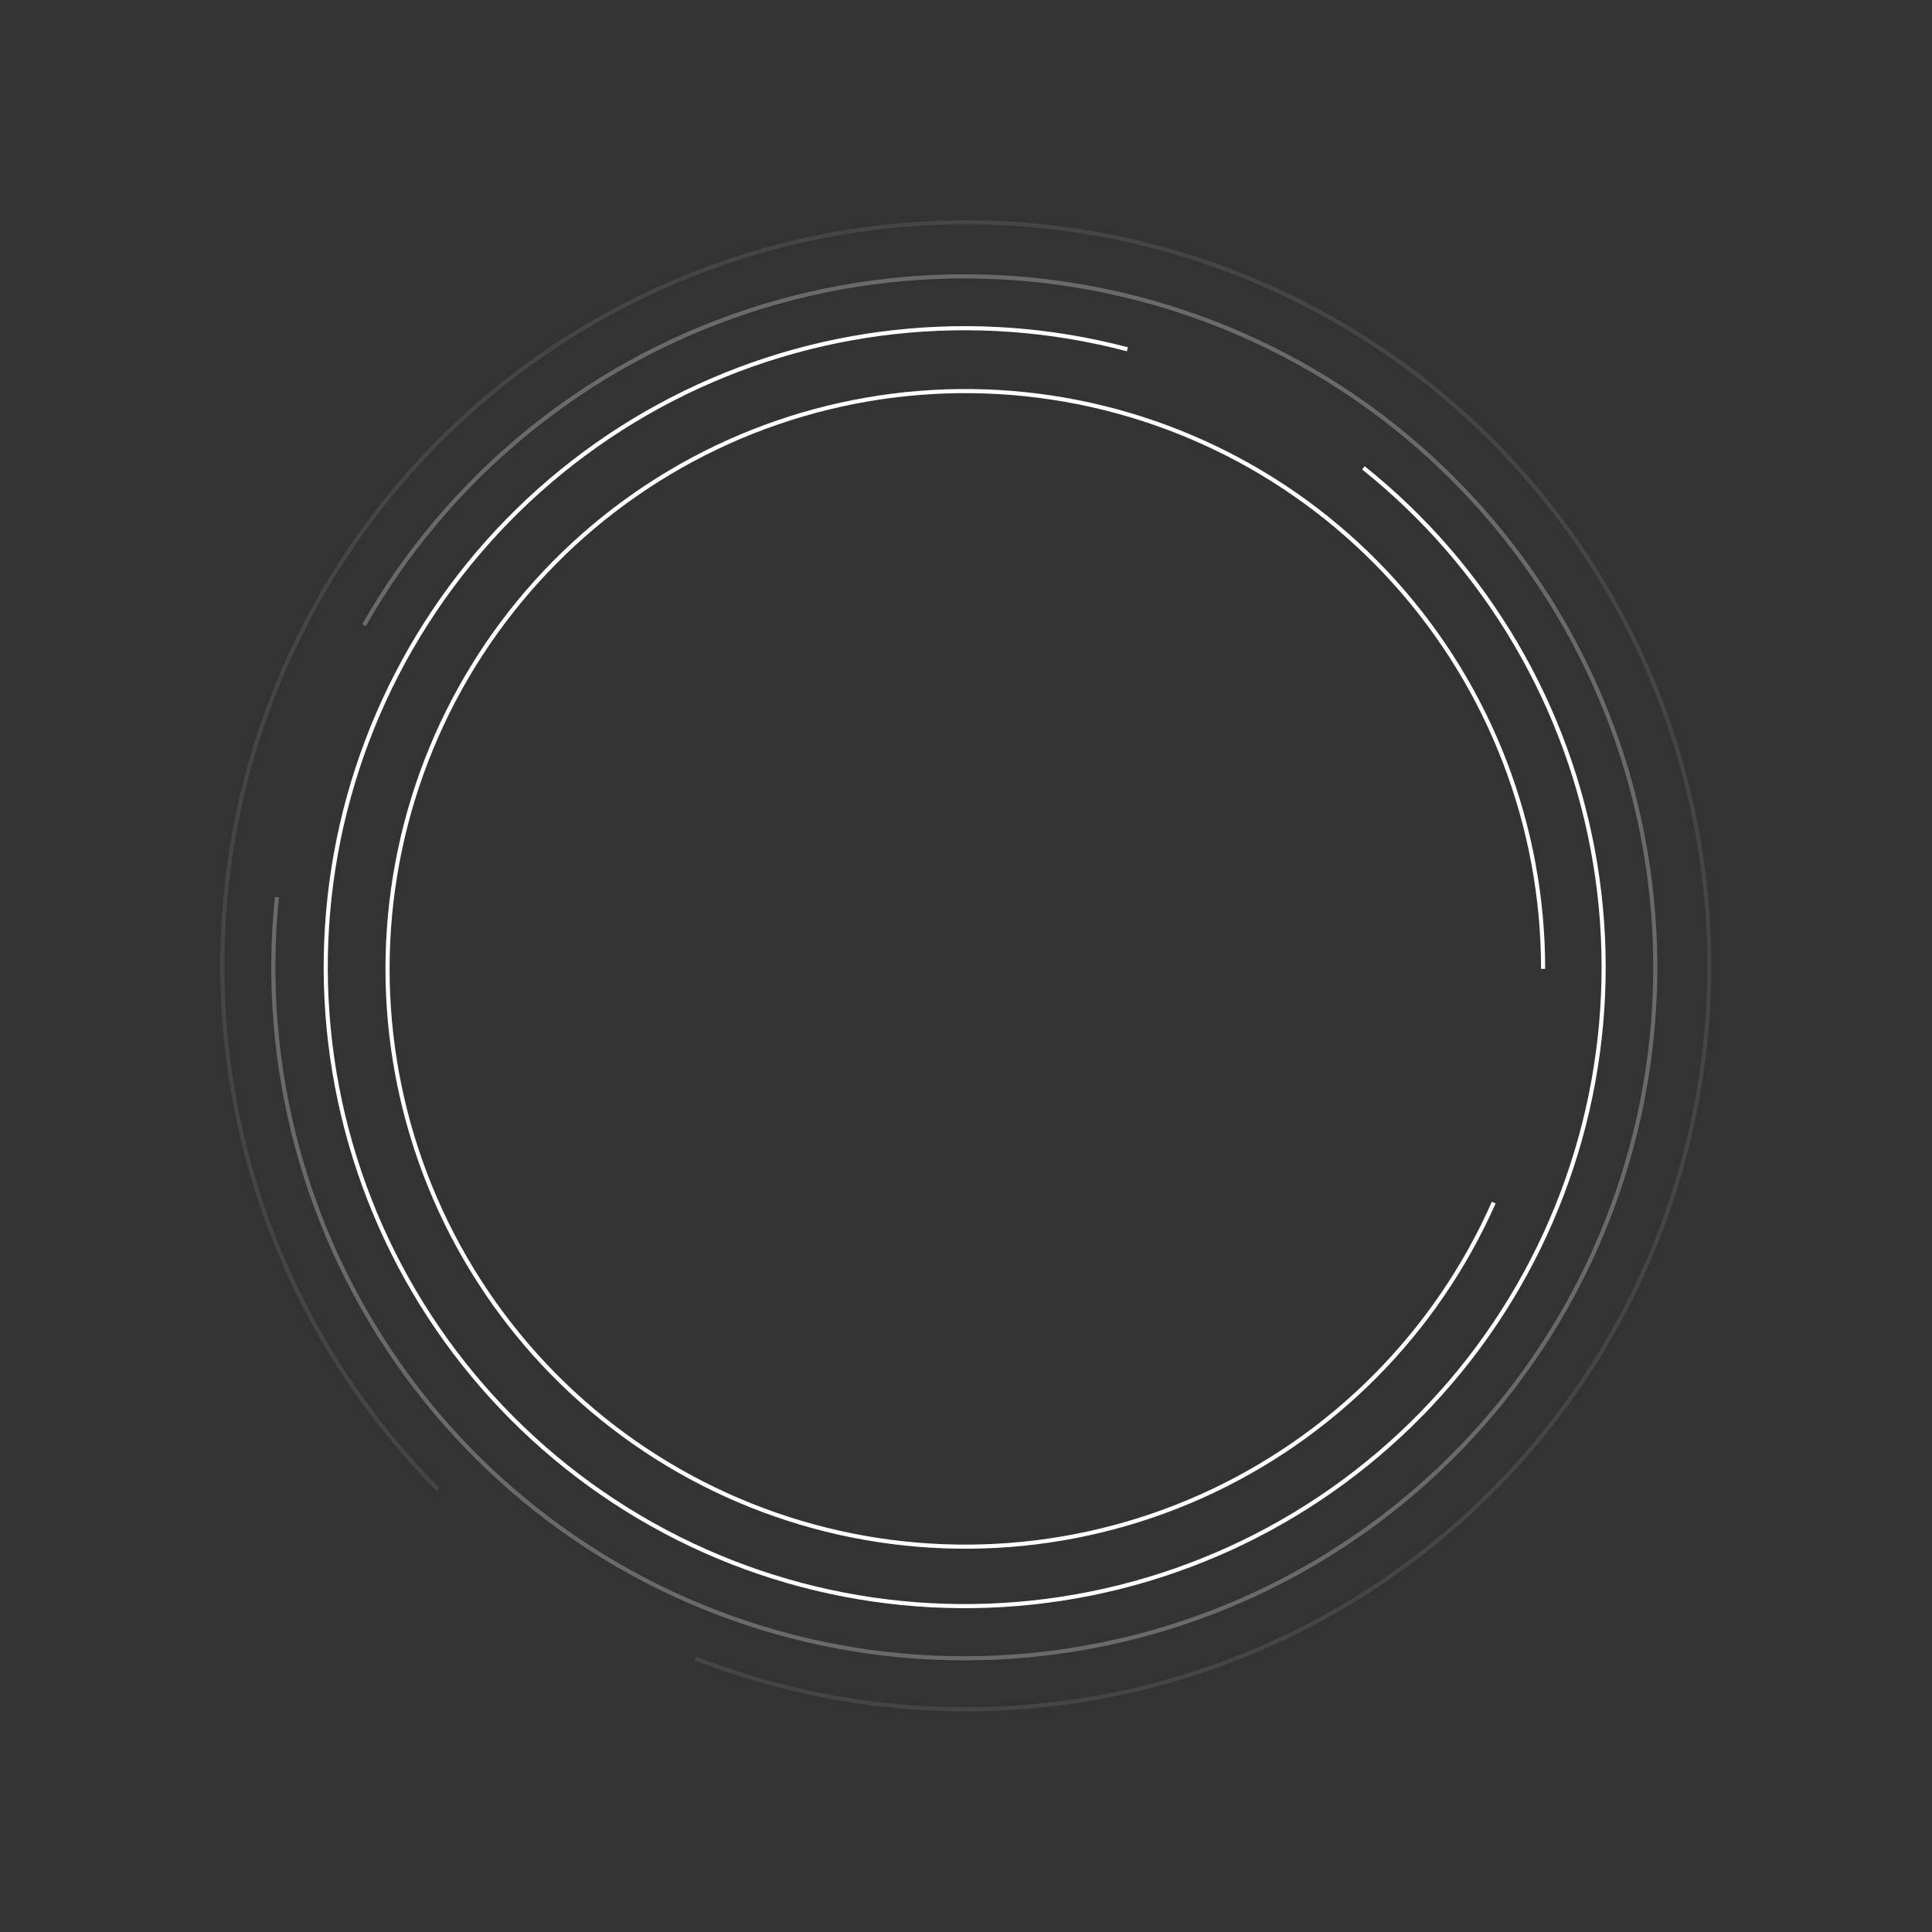 <svg width="716" height="716" viewBox="0 0 716 716" fill="none" xmlns="http://www.w3.org/2000/svg">
<rect x="0" y="0" width="716" height="716" fill="#333333" stroke="none"/>
<path d="M553.581 445.678C532.168 494.092 493.581 532.858 445.266 554.495C396.951 576.131 342.334 579.103 291.957 562.837C241.58 546.572 199.013 512.221 172.474 466.416C145.934 420.612 137.302 366.599 148.245 314.804C159.188 263.009 188.929 217.104 231.728 185.948C274.527 154.792 327.35 140.595 380.001 146.096C432.653 151.597 481.4 176.407 516.835 215.736C552.27 255.066 571.879 306.128 571.879 359.066" stroke="white" stroke-width="1.525"/>
<path d="M505.281 173.396C551.027 209.928 581.618 262.11 591.152 319.872C600.685 377.633 588.484 436.878 556.904 486.172C525.323 535.467 476.602 571.315 420.144 586.799C363.686 602.283 303.494 596.305 251.185 570.018C198.876 543.731 158.158 498.999 136.891 444.455C115.624 389.912 115.315 329.424 136.024 274.667C156.733 219.909 196.992 174.764 249.03 147.944C301.068 121.125 361.196 114.532 417.809 129.439" stroke="white" stroke-width="1.525"/>
<path d="M134.908 231.676C166.26 176.677 216.875 135.241 276.982 115.366C337.09 95.491 402.429 98.586 460.388 124.054C518.348 149.521 564.819 195.556 590.833 253.272C616.846 310.989 620.558 376.296 601.251 436.588C581.944 496.881 540.988 547.884 486.287 579.754C431.586 611.625 367.018 622.102 305.046 609.165C243.074 596.229 188.09 560.794 150.708 509.701C113.326 458.608 96.196 395.479 102.623 332.498" stroke="white" stroke-opacity="0.27" stroke-width="1.525"/>
<path d="M162.397 552.078C114.397 503.739 86.006 439.332 82.702 371.29C79.398 303.248 101.415 236.394 144.505 183.631C187.595 130.868 248.702 95.938 316.033 85.581C383.363 75.224 452.144 90.175 509.098 127.549C566.053 164.923 607.145 222.069 624.442 287.959C641.74 353.849 634.017 423.81 602.764 484.341C571.511 544.871 518.943 591.678 455.208 615.729C391.472 639.78 321.087 639.369 257.637 614.575" stroke="white" stroke-opacity="0.09" stroke-width="1.525"/>
</svg>
